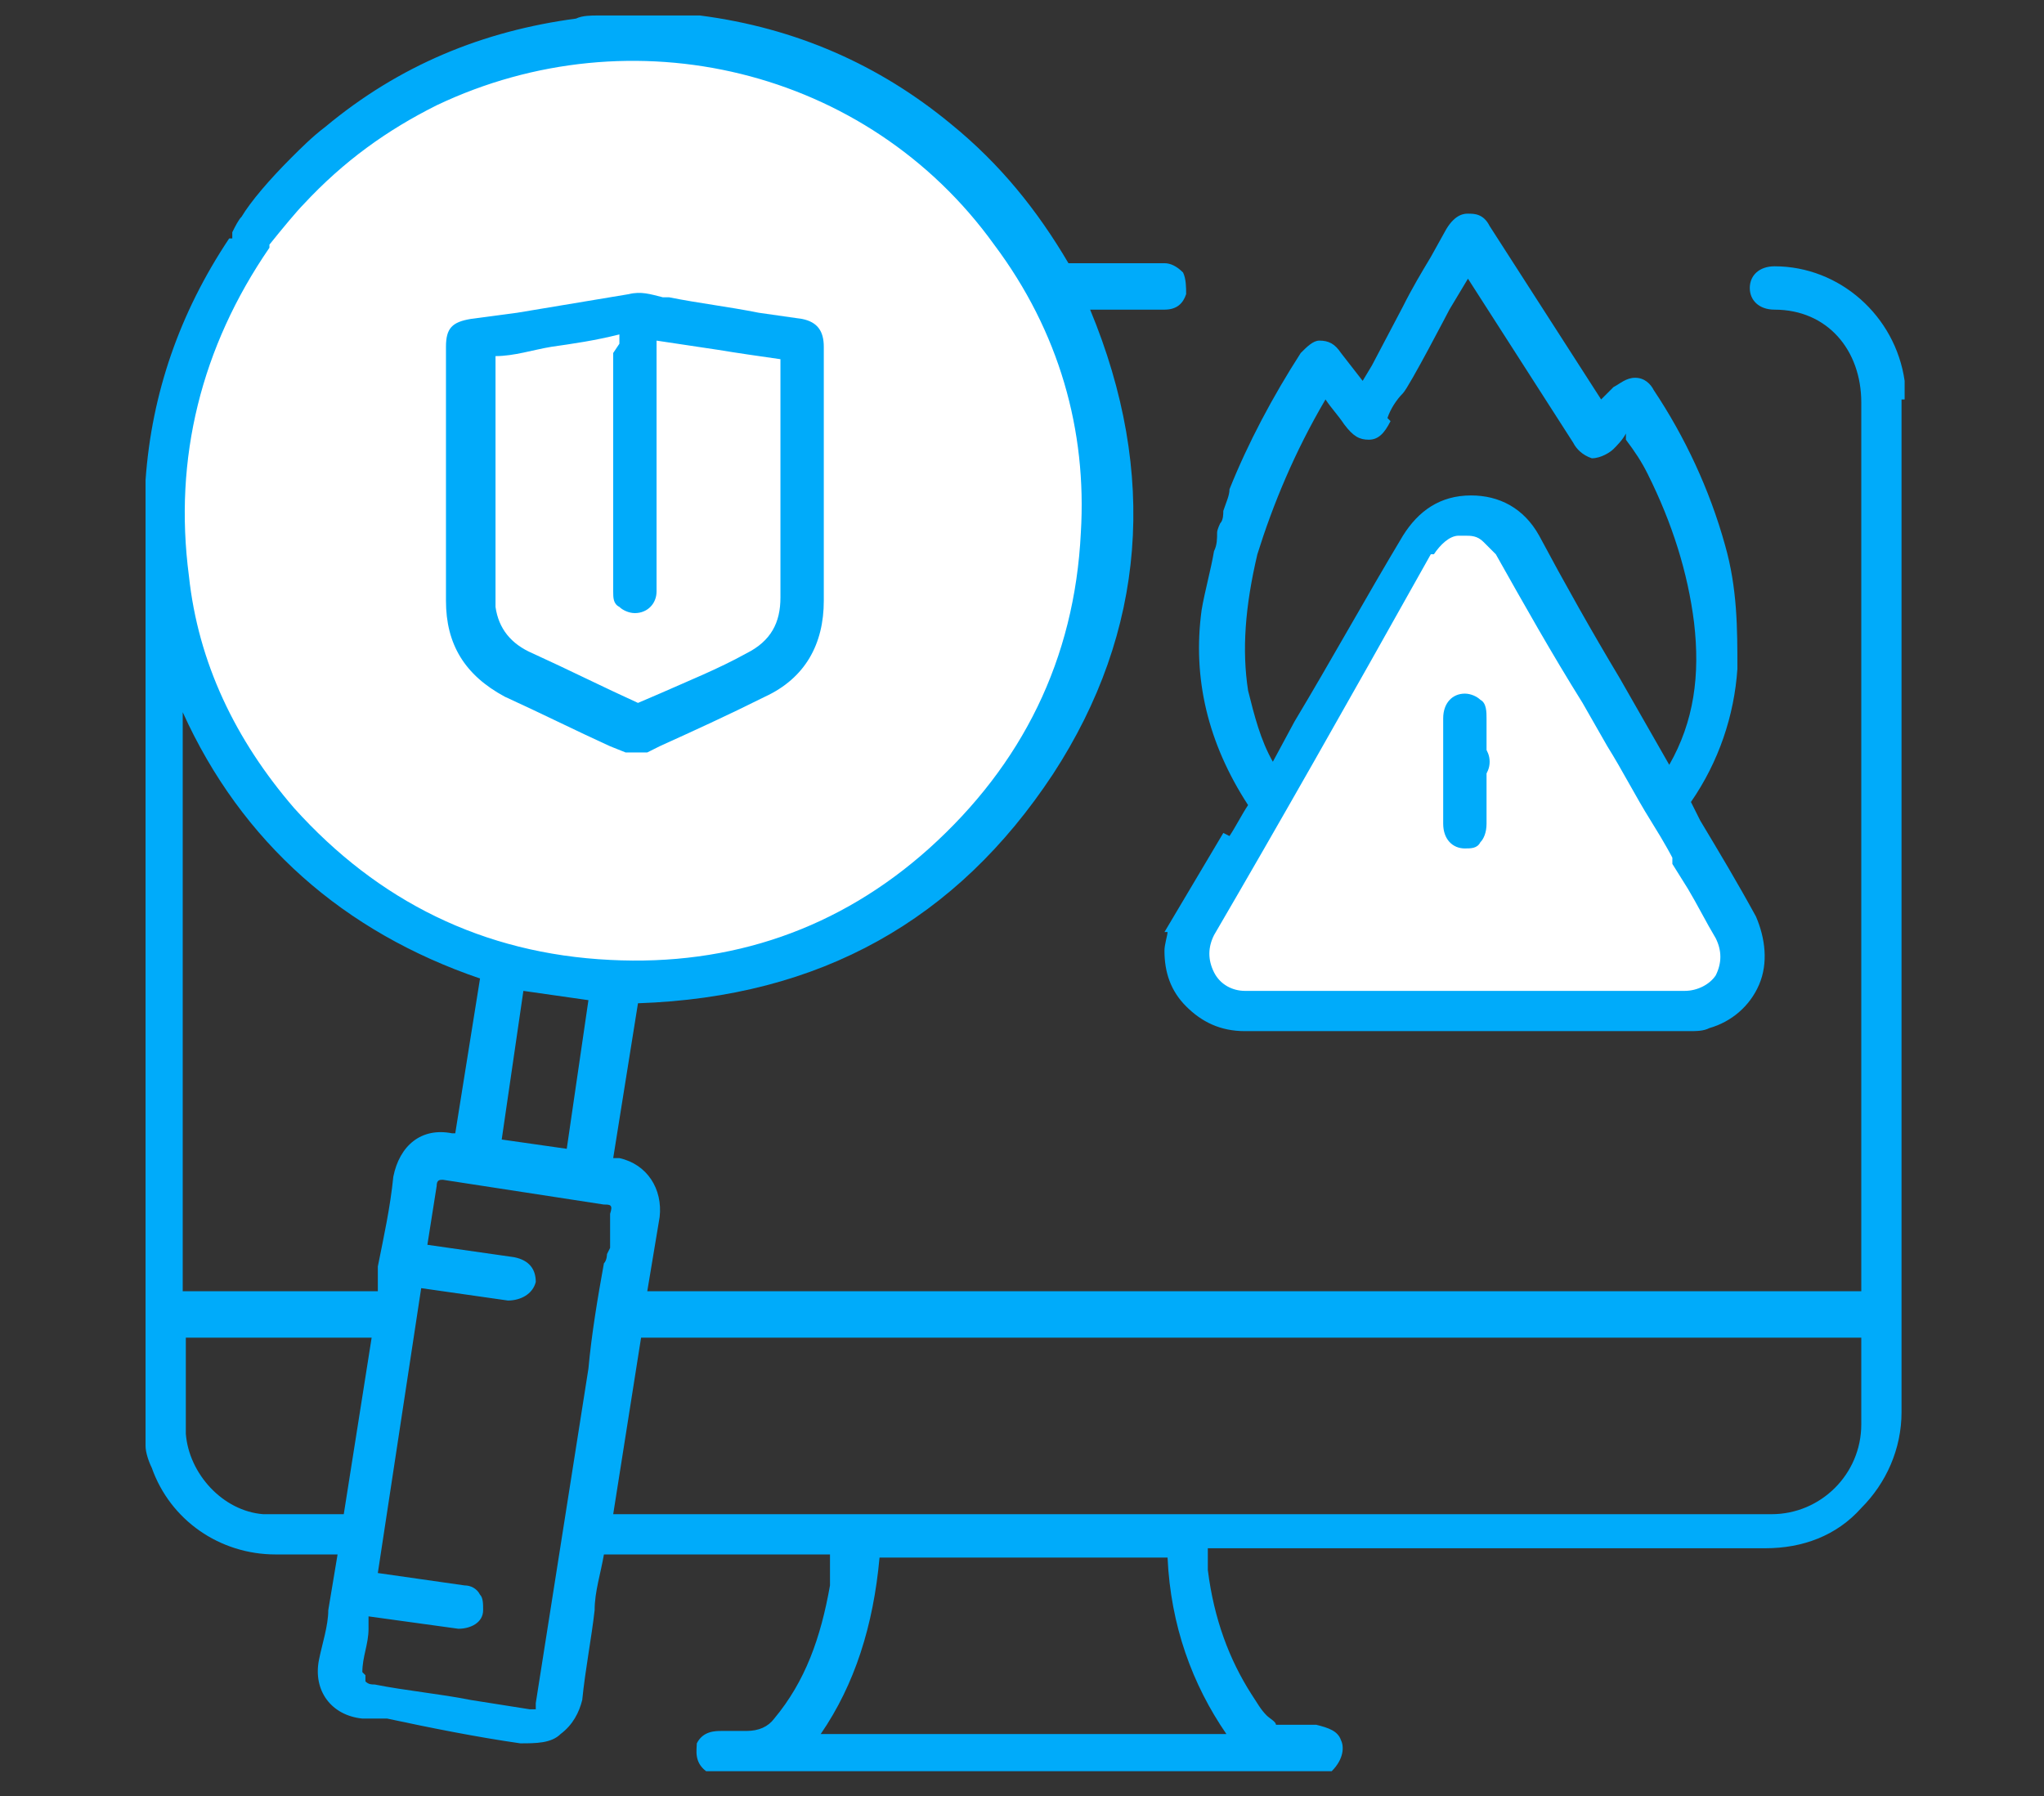 <svg xmlns="http://www.w3.org/2000/svg" id="Layer_1" data-name="Layer 1" version="1.1" viewBox="0 0 66 58"><rect x="0" y="0" width="66" height="58" fill="#333333" stroke="none"/><defs><style>.cls-1,.cls-2{fill:#fff;stroke-width:0}.cls-2{fill:#00abfa}</style></defs><circle cx="20.4" cy="16.5" r="15.2" class="cls-1"/><path d="m44.8 32.9-5.1-.2s-2.2-.8-1.3-2.9S46.2 17 46.2 17s1.6-.7 2.2 0 7.7 13.4 7.7 13.4 0 2.1-1.8 2.2-9.6.2-9.6.2Z" class="cls-1"/><path d="m39.5 26.9-1.9 3.2h.1c0 .1-.1.4-.1.6 0 .7.2 1.3.7 1.8s1.1.8 1.9.8h14.3c.3 0 .5 0 .7-.1.7-.2 1.3-.7 1.6-1.4s.2-1.5-.1-2.2c-.6-1.1-1.2-2.1-1.8-3.1l-.3-.6c.9-1.3 1.4-2.8 1.5-4.3 0-1.3 0-2.6-.4-4-.5-1.8-1.3-3.5-2.3-5-.1-.2-.3-.4-.6-.4s-.5.2-.7.3l-.4.4-3.6-5.6c-.2-.4-.5-.4-.7-.4-.1 0-.4 0-.7.5l-.5.9c-.3.5-.6 1-.9 1.6l-1 1.9-.3.5-.7-.9c-.2-.3-.4-.4-.7-.4-.2 0-.4.2-.6.4-.9 1.4-1.7 2.9-2.3 4.4 0 .2-.1.4-.2.7 0 .1 0 .3-.1.4 0 0-.1.2-.1.3 0 .2 0 .4-.1.6-.1.6-.3 1.3-.4 1.9q-.45 3.3 1.5 6.3c-.2.3-.4.7-.6 1Zm5.3-13.4c.1-.3.3-.6.5-.8s1.5-2.7 1.5-2.7l.6-1 3.4 5.3c.1.2.3.4.6.5.3 0 .6-.2.7-.3s.3-.3.4-.5v.2c.3.4.5.7.7 1.1q1.2 2.4 1.5 4.8c.2 1.7 0 3.2-.8 4.6l-1.6-2.8c-.9-1.5-1.8-3.1-2.6-4.6-.5-.9-1.3-1.3-2.2-1.3-1 0-1.7.5-2.2 1.3-1.2 2-2.3 4-3.5 6l-.7 1.3c-.4-.7-.6-1.5-.8-2.3-.2-1.3-.1-2.7.3-4.4.5-1.6 1.2-3.3 2.2-5 .2.3.4.5.6.8.3.4.5.5.8.5s.5-.2.7-.6Zm1.5 4.4c.2-.3.5-.6.8-.6h.2c.2 0 .4 0 .6.2l.4.4c.9 1.6 1.8 3.2 2.8 4.8l.8 1.4c.5.8.9 1.6 1.4 2.4s.7 1.2.7 1.2v.2l.5.8c.3.5.6 1.1.9 1.6q.3.6 0 1.2c-.2.3-.6.5-1 .5H40.2c-.4 0-.8-.2-1-.6q-.3-.6 0-1.2c2.1-3.6 4.2-7.3 7-12.3Z" class="cls-2"/><path d="M47.3 27.4c.2 0 .4 0 .5-.2.1-.1.2-.3.2-.6v-3.4c0-.2 0-.5-.2-.6-.1-.1-.3-.2-.5-.2-.4 0-.7.3-.7.8v3.4c0 .5.3.8.7.8" class="cls-2"/><path d="M47.4 23.9c-.2 0-.4 0-.5.2-.1.1-.2.3-.2.5 0 .4.3.7.7.7s.7-.3.7-.7-.3-.7-.7-.7m-31.1-1.4c1.1.5 2.3 1.1 3.4 1.6l.5.2h.7l.4-.2c1.1-.5 2.2-1 3.4-1.6 1.3-.6 1.9-1.7 1.9-3.1v-8.2c0-.5-.2-.8-.7-.9l-1.4-.2c-1-.2-1.9-.3-2.9-.5h-.2c-.4-.1-.7-.2-1.1-.1l-3.6.6-1.5.2c-.6.1-.8.3-.8.9v8.2c0 1.4.6 2.4 1.9 3.1m3.5-11.1v7.7c0 .2 0 .4.2.5.1.1.3.2.5.2.4 0 .7-.3.7-.7V11c.7.1 1.3.2 2 .3.6.1 1.3.2 2 .3v7.7c0 .8-.3 1.4-1.1 1.8-.9.5-1.9.9-2.8 1.3l-.7.3c-1.1-.5-2.3-1.1-3.4-1.6q-1.05-.45-1.2-1.5v-8.1c.6 0 1.2-.2 1.8-.3.7-.1 1.4-.2 2.2-.4v.3Z" class="cls-2"/><path d="M61.5 12.9v-.6c-.3-2.1-2.1-3.7-4.2-3.7-.5 0-.8.3-.8.7s.3.7.8.7c1.7 0 2.8 1.3 2.8 3v28.7H20.9l.4-2.4c.1-.9-.4-1.7-1.3-1.9h-.2l.8-5c5.9-.2 10.3-2.7 13.4-7.4 3-4.6 3.4-9.7 1.2-15h2.4c.4 0 .6-.2.7-.5 0-.2 0-.5-.1-.7q-.3-.3-.6-.3h-3.1c-1-1.7-2.2-3.2-3.8-4.5-2.3-1.9-5-3.1-8.1-3.5h-3.3c-.2 0-.5 0-.7.1-3 .4-5.7 1.5-8.1 3.5-.4.3-.8.7-1.1 1-.7.7-1.3 1.4-1.6 1.9-.1.1-.2.3-.3.5v.2h-.1Q5 11.3 4.7 15.5v31.2c0 .2.1.5.2.7.6 1.7 2.2 2.8 4 2.8h2l-.3 1.8c0 .5-.2 1.1-.3 1.6-.2 1 .4 1.8 1.4 1.9h.8c1.4.3 2.9.6 4.3.8.5 0 1 0 1.3-.3.4-.3.6-.7.7-1.1.1-1 .3-2 .4-2.9 0-.6.2-1.2.3-1.8h7.3v1c-.3 1.7-.8 3.1-1.8 4.3q-.3.4-.9.4h-.8c-.2 0-.6 0-.8.4 0 .2-.1.6.3.9H43c.4-.4.4-.8.3-1-.1-.3-.4-.4-.8-.5h-1.3c0-.1-.2-.2-.3-.3-.2-.2-.3-.4-.5-.7-.7-1.1-1.2-2.4-1.4-4V50h18c1.2 0 2.3-.4 3.1-1.3.8-.8 1.3-1.9 1.3-3.1V12.9ZM28.3 50.3h9.4c.1 2.2.8 4.1 1.9 5.7H26.5c1.1-1.6 1.7-3.5 1.9-5.7Zm28.8-1.4H19.8l.9-5.7h39.4V46c0 1.6-1.3 2.9-2.9 2.9ZM6 43.2h6l-.9 5.7H8.5c-1.3-.1-2.4-1.3-2.5-2.6zm10.2-6.4.7-4.8 2.1.3-.7 4.8zm-1.4-.2h-.2c-1-.2-1.7.4-1.9 1.4-.1 1-.3 1.9-.5 2.9v.8H5.9V23c1.9 4.2 5.2 7.1 9.6 8.6l-.8 5ZM11.7 54c0-.5.2-.9.2-1.4v-.4l2.9.4c.4 0 .8-.2.8-.6 0-.2 0-.4-.1-.5-.1-.2-.3-.3-.5-.3l-2.8-.4 1.4-9.2 2.8.4c.4 0 .8-.2.9-.6 0-.4-.2-.7-.7-.8l-2.8-.4.3-1.9c0-.2.1-.2.2-.2l5.2.8c.2 0 .3 0 .2.3v1.1l-.1.2s0 .2-.1.3c-.2 1.1-.4 2.3-.5 3.4L17.3 55v.2h-.2l-1.9-.3c-1-.2-2.1-.3-3.1-.5-.1 0-.2 0-.3-.1v-.2Zm-3-46.1c.4-.5.9-1.1 1.1-1.3 1.3-1.4 2.7-2.4 4.3-3.2 6.3-3 13.9-1.2 18 4.5 2.1 2.8 3 6 2.8 9.3-.2 4.1-1.9 7.5-4.9 10.2-2.9 2.6-6.4 3.8-10.3 3.6-4.1-.2-7.5-1.9-10.2-4.9-1.9-2.2-3.1-4.7-3.4-7.5-.5-3.8.4-7.4 2.6-10.6Z" class="cls-2"/></svg>